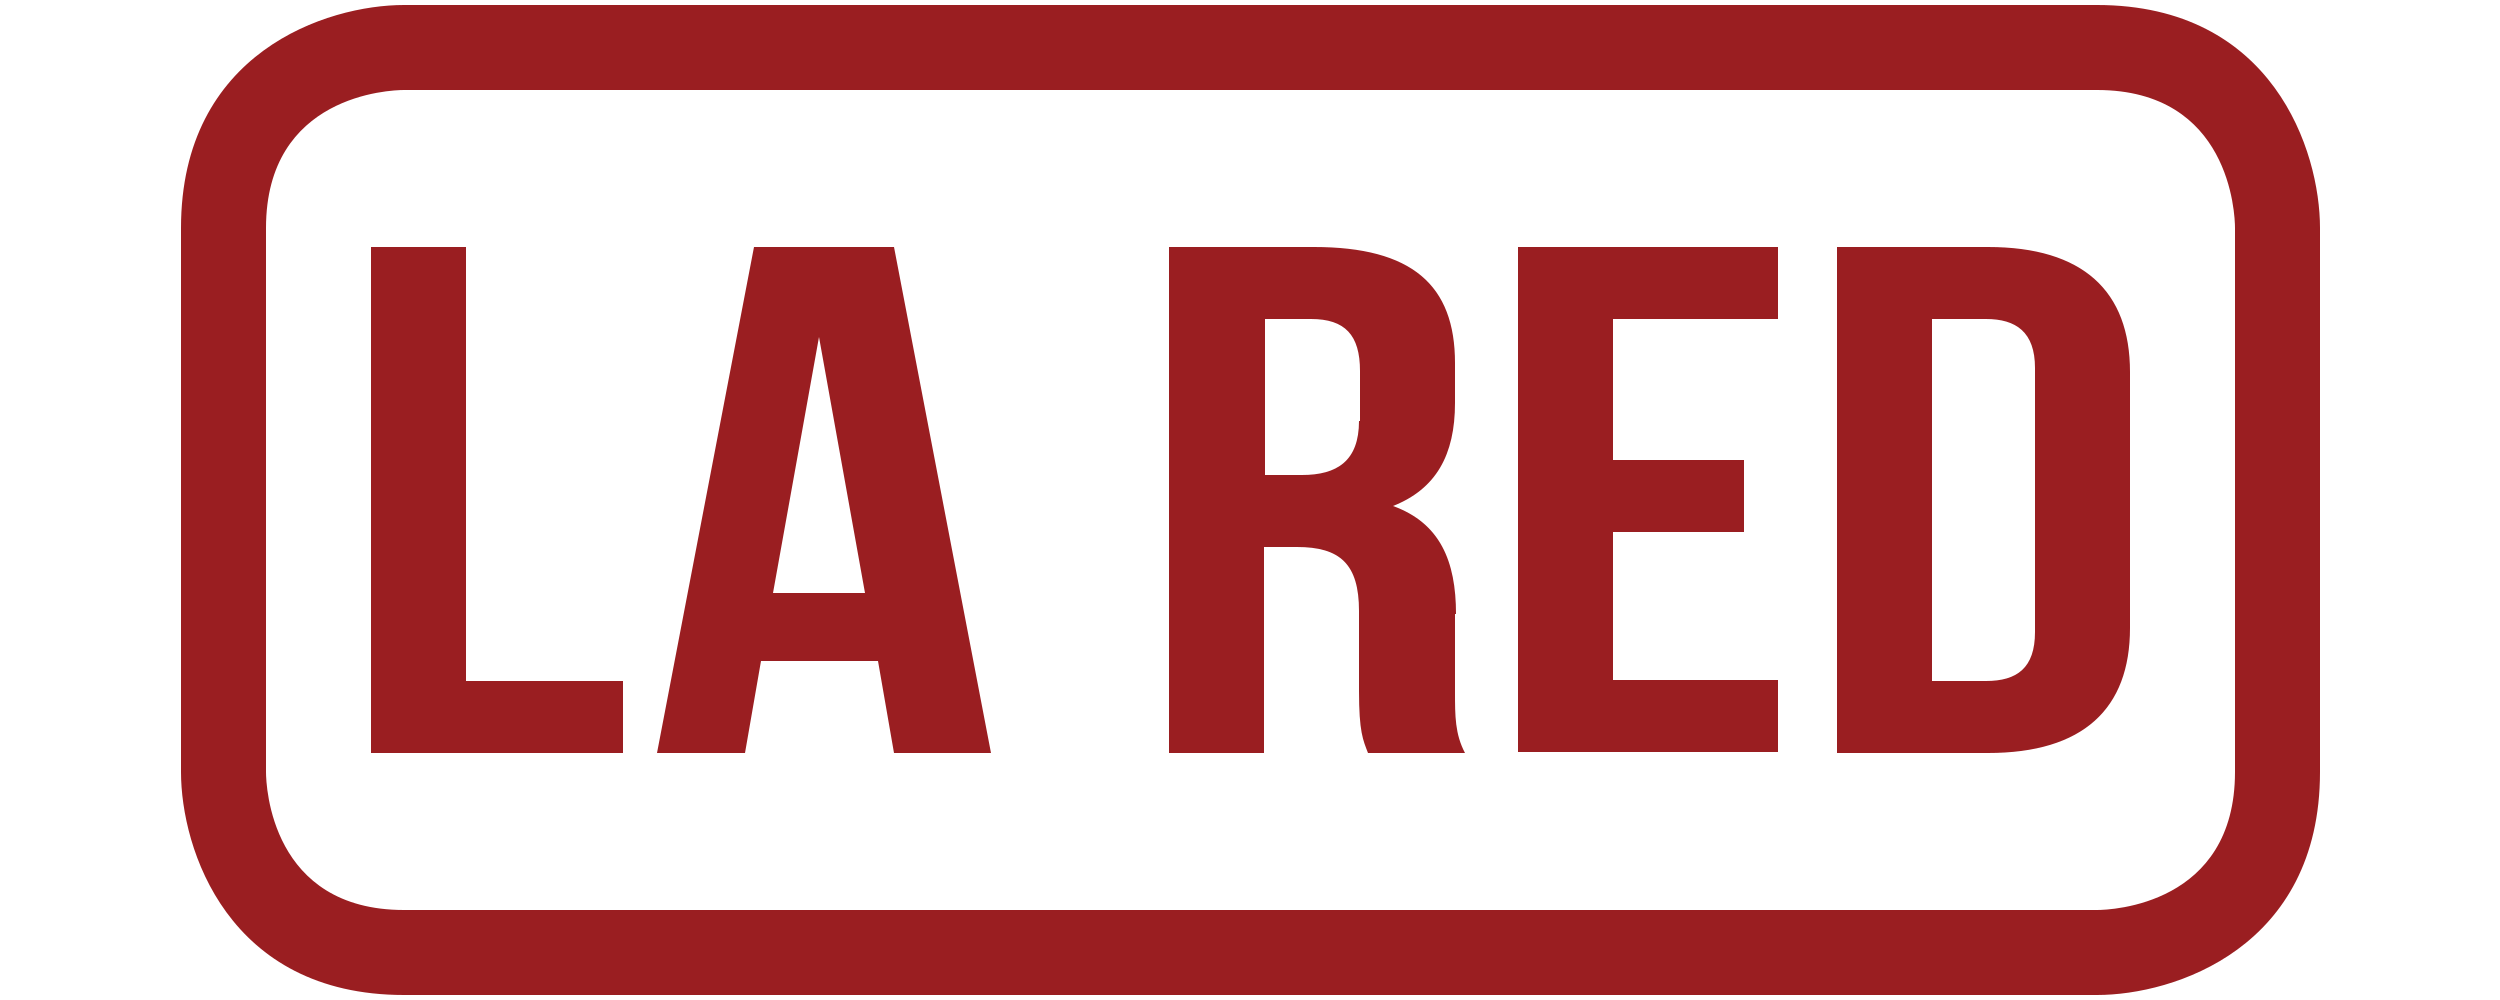 <?xml version="1.0" encoding="UTF-8"?>
<!-- Generator: Adobe Illustrator 15.0.0, SVG Export Plug-In  -->
<svg xmlns="http://www.w3.org/2000/svg" xmlns:xlink="http://www.w3.org/1999/xlink" xmlns:a="http://ns.adobe.com/AdobeSVGViewerExtensions/3.0/" version="1.1" x="0px" y="0px" width="250px" height="100px" viewBox="-18.1 -0.5 250 100" overflow="visible" xml:space="preserve">
<defs>
</defs>
<path fill="#9A1E21" d="M127.5,60.9c0-5.3-1.6-9.1-6.3-10.8c4.3-1.7,6.2-5.1,6.2-10.3v-4c0-7.8-4.3-11.6-14.1-11.6H98.8v50.6h9.5  V54.2h3.3c4.3,0,6.2,1.7,6.2,6.4v8c0,4.1,0.4,4.9,0.9,6.2h9.7c-1-1.9-1-3.7-1-6.1V60.9z M117.8,41.6c0,4-2.2,5.4-5.7,5.4h-3.7V31.4  h4.6c3.4,0,4.9,1.6,4.9,5.2V41.6z M180.7,24.2h-15.1v50.6h15.1c9.5,0,14.2-4.4,14.2-12.5V36.7C194.9,28.6,190.2,24.2,180.7,24.2z   M185.4,62.7c0,3.6-1.8,4.9-4.9,4.9h-5.4V31.4h5.4c3,0,4.9,1.3,4.9,4.9V62.7z M57.3,24.2l-9.7,50.6h8.8l1.6-9.2h11.7l1.6,9.2H81  l-9.7-50.6H57.3z M59.2,58.8l4.6-25.6l4.6,25.6H59.2z M133.7,24.2h26v7.2h-16.5v14.1h13.1v7.2h-13.1v14.8h16.5v7.2h-26V24.2z   M28.5,67.6h15.7v7.2H19V24.2h9.5V67.6z M191.6,0H22.3C14.6,0,0,4.7,0,22.3v54.4C0,84.4,4.7,99,22.3,99h169.3  c7.7,0,22.3-4.7,22.3-22.3V22.3C213.9,14.6,209.2,0,191.6,0z M205.4,76.7c0,13.3-12.4,13.8-13.8,13.8H22.3C9,90.5,8.5,78.1,8.5,76.7  V22.3C8.5,9,20.9,8.5,22.3,8.5h169.3c13.3,0,13.8,12.4,13.8,13.8V76.7z"></path>
</svg>
